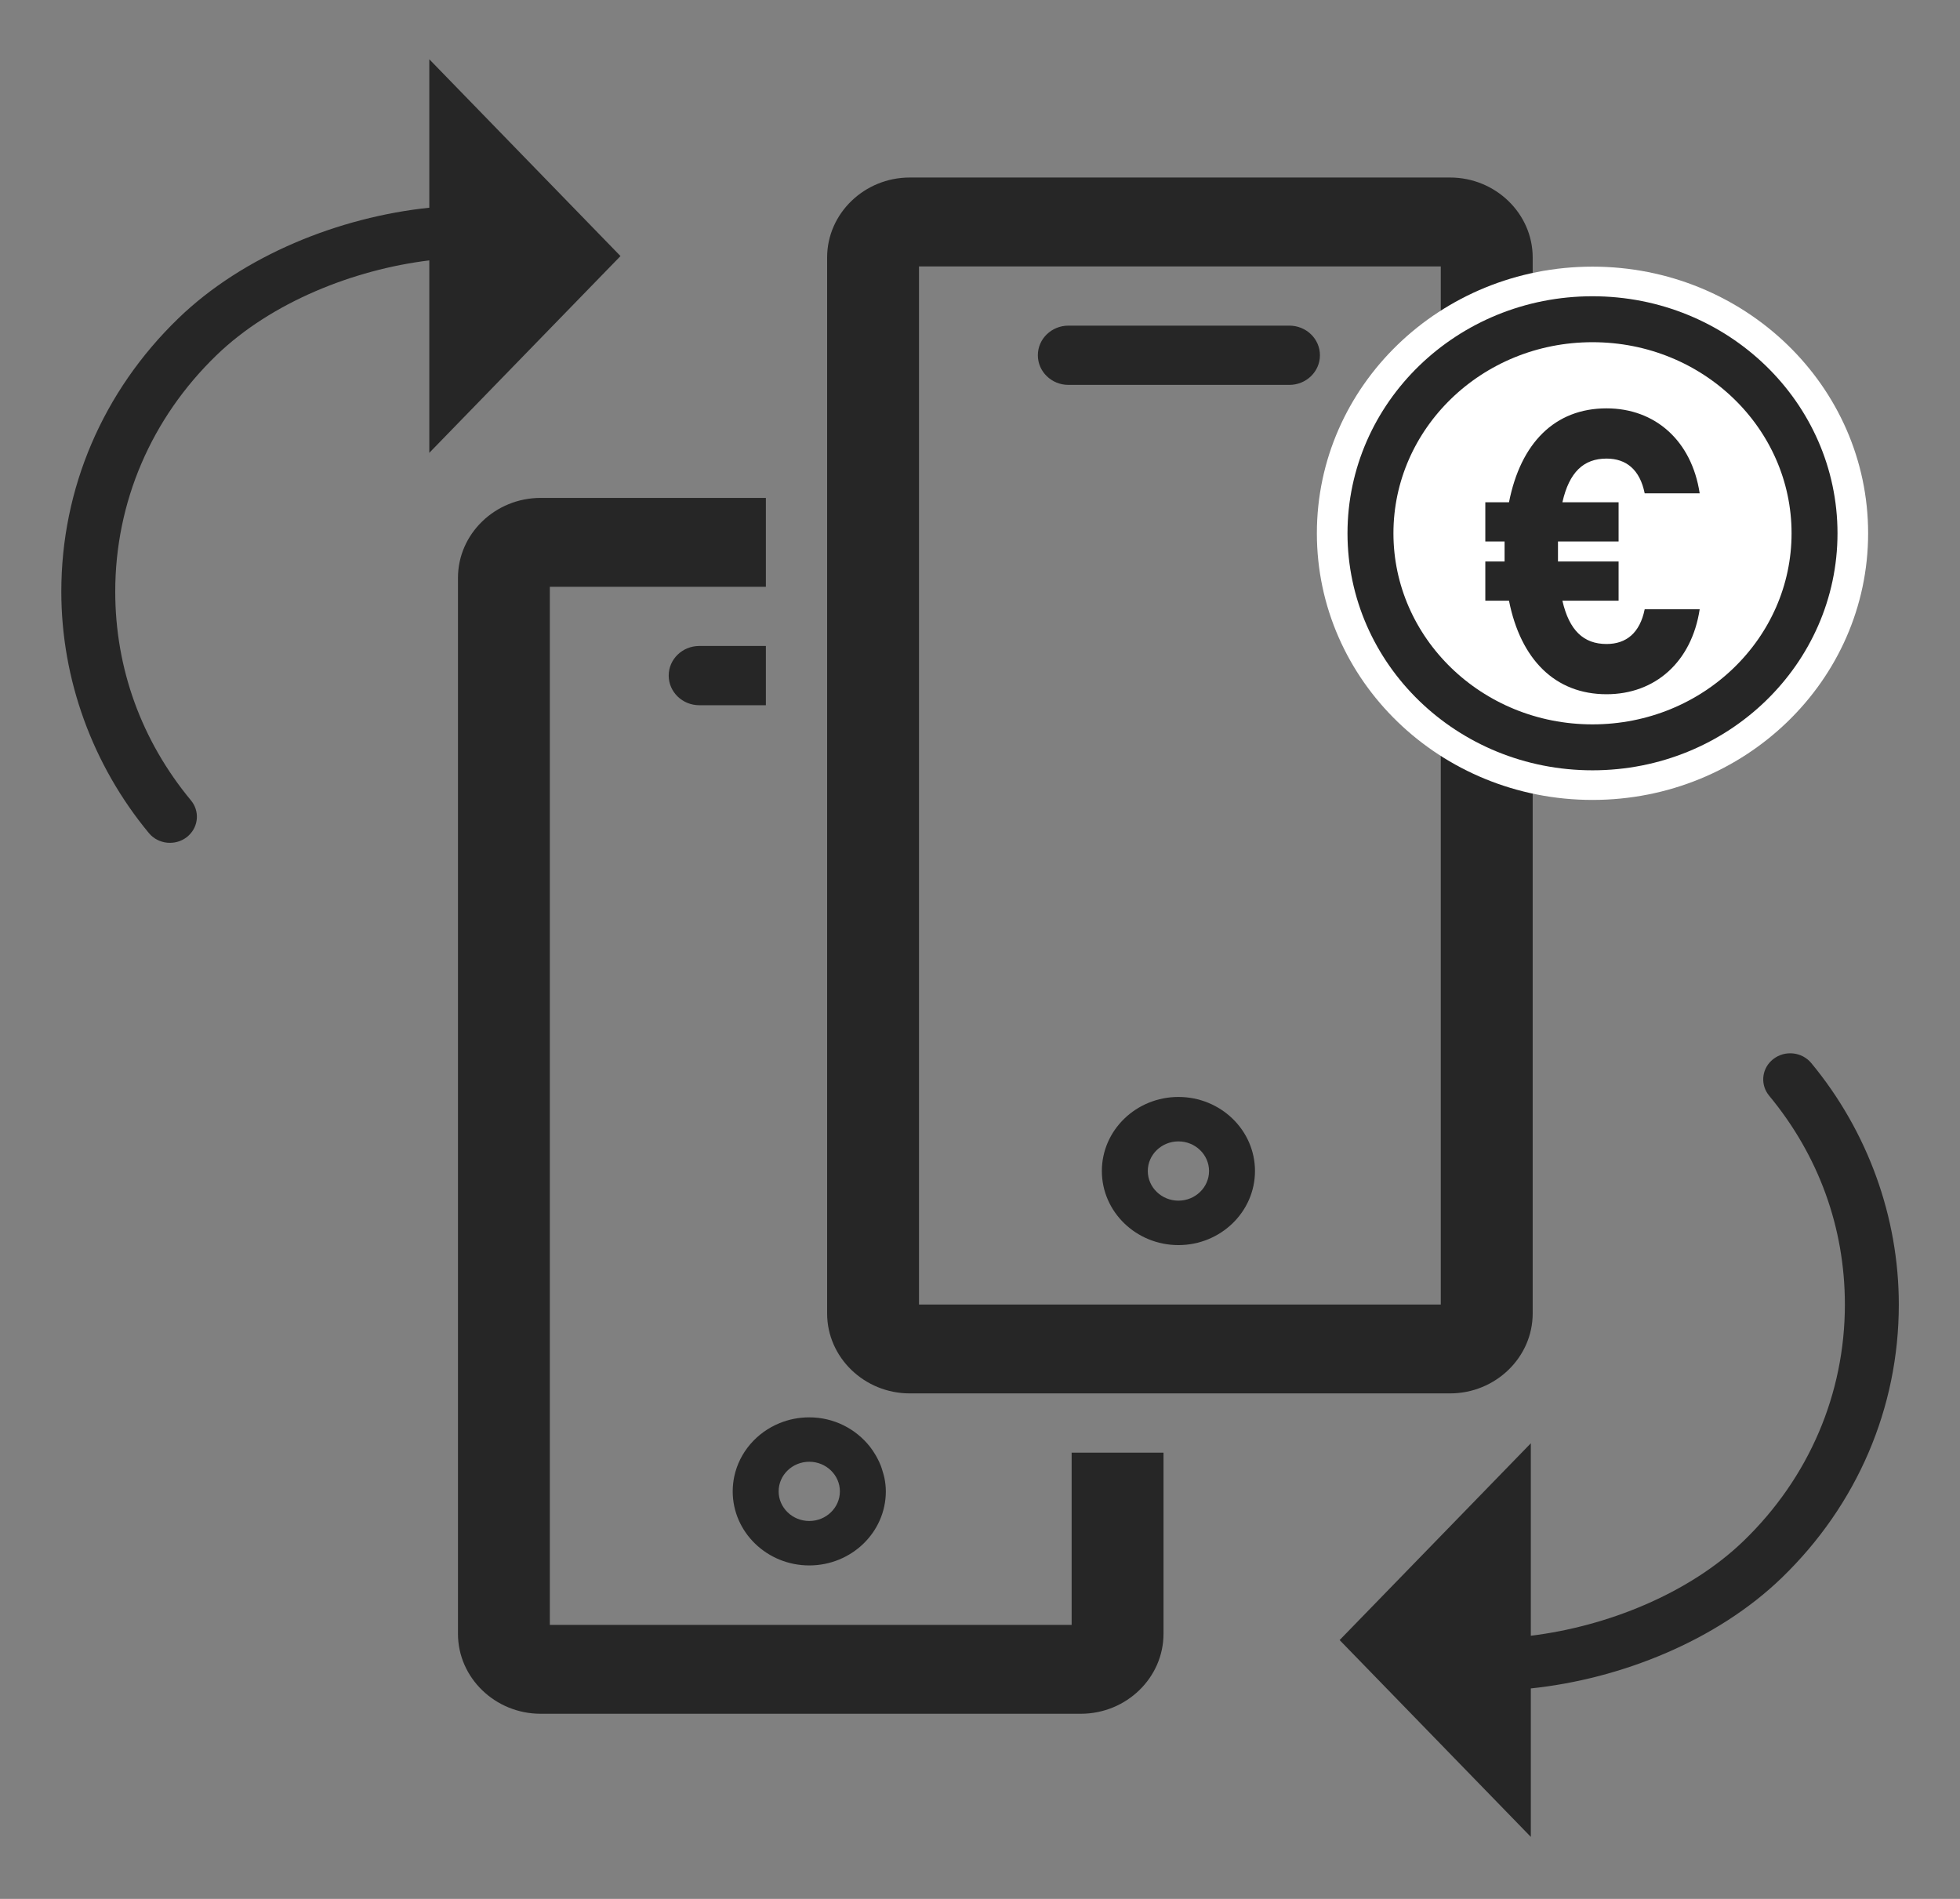 <svg width="64" height="62" viewBox="0 0 64 62" fill="none" xmlns="http://www.w3.org/2000/svg">
<rect x="0" y="0" width="64" height="62" fill="#808080" stroke="none"/>
<g clip-path="url(#clip0_284_1054)">
<path d="M29.707 45.495H47.348C48.832 45.495 50.047 44.321 50.047 42.884V8.407C50.047 6.972 48.833 5.796 47.348 5.796H29.707C28.223 5.796 27.008 6.971 27.008 8.407V42.885C27.008 44.321 28.223 45.495 29.707 45.495ZM30.008 8.699H47.046V42.594H30.008V8.699ZM38.479 35.816C37.101 35.816 35.979 36.9 35.979 38.234C35.979 39.568 37.101 40.653 38.479 40.653C39.857 40.653 40.979 39.568 40.979 38.234C40.979 36.9 39.858 35.816 38.479 35.816ZM38.479 39.202C37.928 39.202 37.479 38.767 37.479 38.234C37.479 37.701 37.928 37.267 38.479 37.267C39.03 37.267 39.479 37.701 39.479 38.234C39.479 38.767 39.031 39.202 38.479 39.202ZM43.1 11.599C43.1 12.134 42.652 12.567 42.1 12.567H34.889C34.337 12.567 33.889 12.134 33.889 11.599C33.889 11.064 34.337 10.632 34.889 10.632H42.1C42.653 10.632 43.1 11.064 43.1 11.599ZM34.992 47.43H37.992V53.344C37.992 54.78 36.778 55.955 35.293 55.955H17.653C16.169 55.955 14.954 54.781 14.954 53.344V18.867C14.954 17.431 16.168 16.257 17.653 16.257H25.008V19.159H17.954V53.054H34.992V47.43ZM23.976 48.208C23.943 48.365 23.925 48.528 23.925 48.694C23.925 50.028 25.047 51.112 26.425 51.112C27.803 51.112 28.925 50.028 28.925 48.694C28.925 48.543 28.907 48.397 28.879 48.254C28.865 48.182 28.842 48.115 28.822 48.045C28.803 47.983 28.786 47.92 28.763 47.861C28.728 47.769 28.685 47.681 28.639 47.595C28.625 47.569 28.611 47.544 28.596 47.518C28.537 47.417 28.474 47.321 28.402 47.23C27.945 46.655 27.233 46.277 26.426 46.277C26.081 46.277 25.753 46.344 25.454 46.467C24.706 46.772 24.143 47.42 23.976 48.208ZM26.425 47.727C26.976 47.727 27.425 48.161 27.425 48.694C27.425 49.227 26.976 49.661 26.425 49.661C25.874 49.661 25.425 49.227 25.425 48.694C25.425 48.16 25.874 47.727 26.425 47.727ZM62.002 42.594C62.002 45.962 60.646 49.13 58.183 51.513C56.059 53.568 52.93 54.82 49.986 55.128V59.975L43.743 53.549L49.986 47.124V53.407C52.458 53.107 55.147 52.039 56.938 50.308C59.068 48.247 60.241 45.508 60.241 42.594C60.241 40.086 59.386 37.728 57.768 35.775C57.485 35.433 57.518 34.943 57.832 34.641C57.855 34.618 57.879 34.597 57.905 34.578C58.285 34.283 58.839 34.343 59.143 34.709C60.987 36.936 62.002 39.736 62.002 42.594ZM14.018 14.785V8.502C11.546 8.802 8.857 9.87 7.066 11.601C4.936 13.662 3.763 16.401 3.763 19.315C3.763 21.823 4.618 24.181 6.236 26.134C6.519 26.476 6.486 26.966 6.172 27.268C6.15 27.291 6.126 27.312 6.1 27.332C5.72 27.626 5.166 27.567 4.862 27.201C3.017 24.974 2.002 22.174 2.002 19.316C2.002 15.947 3.358 12.78 5.821 10.397C7.945 8.342 11.074 7.089 14.018 6.782V1.935L20.261 8.361L14.018 14.785ZM25.008 23.026H22.835C22.283 23.026 21.835 22.593 21.835 22.058C21.835 21.523 22.283 21.091 22.835 21.091H25.008V23.026Z" fill="#262626"/>
<ellipse cx="52" cy="17.412" rx="9" ry="8.706" fill="white"/>
<path d="M59.25 17.412C59.25 21.249 56.028 24.401 52 24.401C47.972 24.401 44.75 21.249 44.75 17.412C44.75 13.576 47.972 10.423 52 10.423C56.028 10.423 59.25 13.576 59.25 17.412Z" fill="white" stroke="#262626" stroke-width="1.5"/>
<path d="M52.459 21.027C53.101 21.027 53.547 20.667 53.704 19.893H55.5C55.238 21.613 54.045 22.667 52.459 22.667C50.781 22.667 49.654 21.533 49.273 19.613H48.5V18.333H49.129V18C49.129 17.893 49.129 17.787 49.129 17.68H48.5V16.4H49.273C49.654 14.467 50.768 13.333 52.459 13.333C54.045 13.333 55.238 14.387 55.5 16.107H53.704C53.547 15.333 53.101 14.973 52.459 14.973C51.712 14.973 51.24 15.413 51.017 16.4H52.852V17.68H50.873V18C50.873 18.12 50.873 18.227 50.873 18.333H52.852V19.613H51.017C51.24 20.587 51.712 21.027 52.459 21.027Z" fill="#262626"/>
</g>
<defs>
<clipPath id="clip0_284_1054">
<rect width="64.001" height="61.91" fill="white"/>
</clipPath>
</defs>
</svg>

